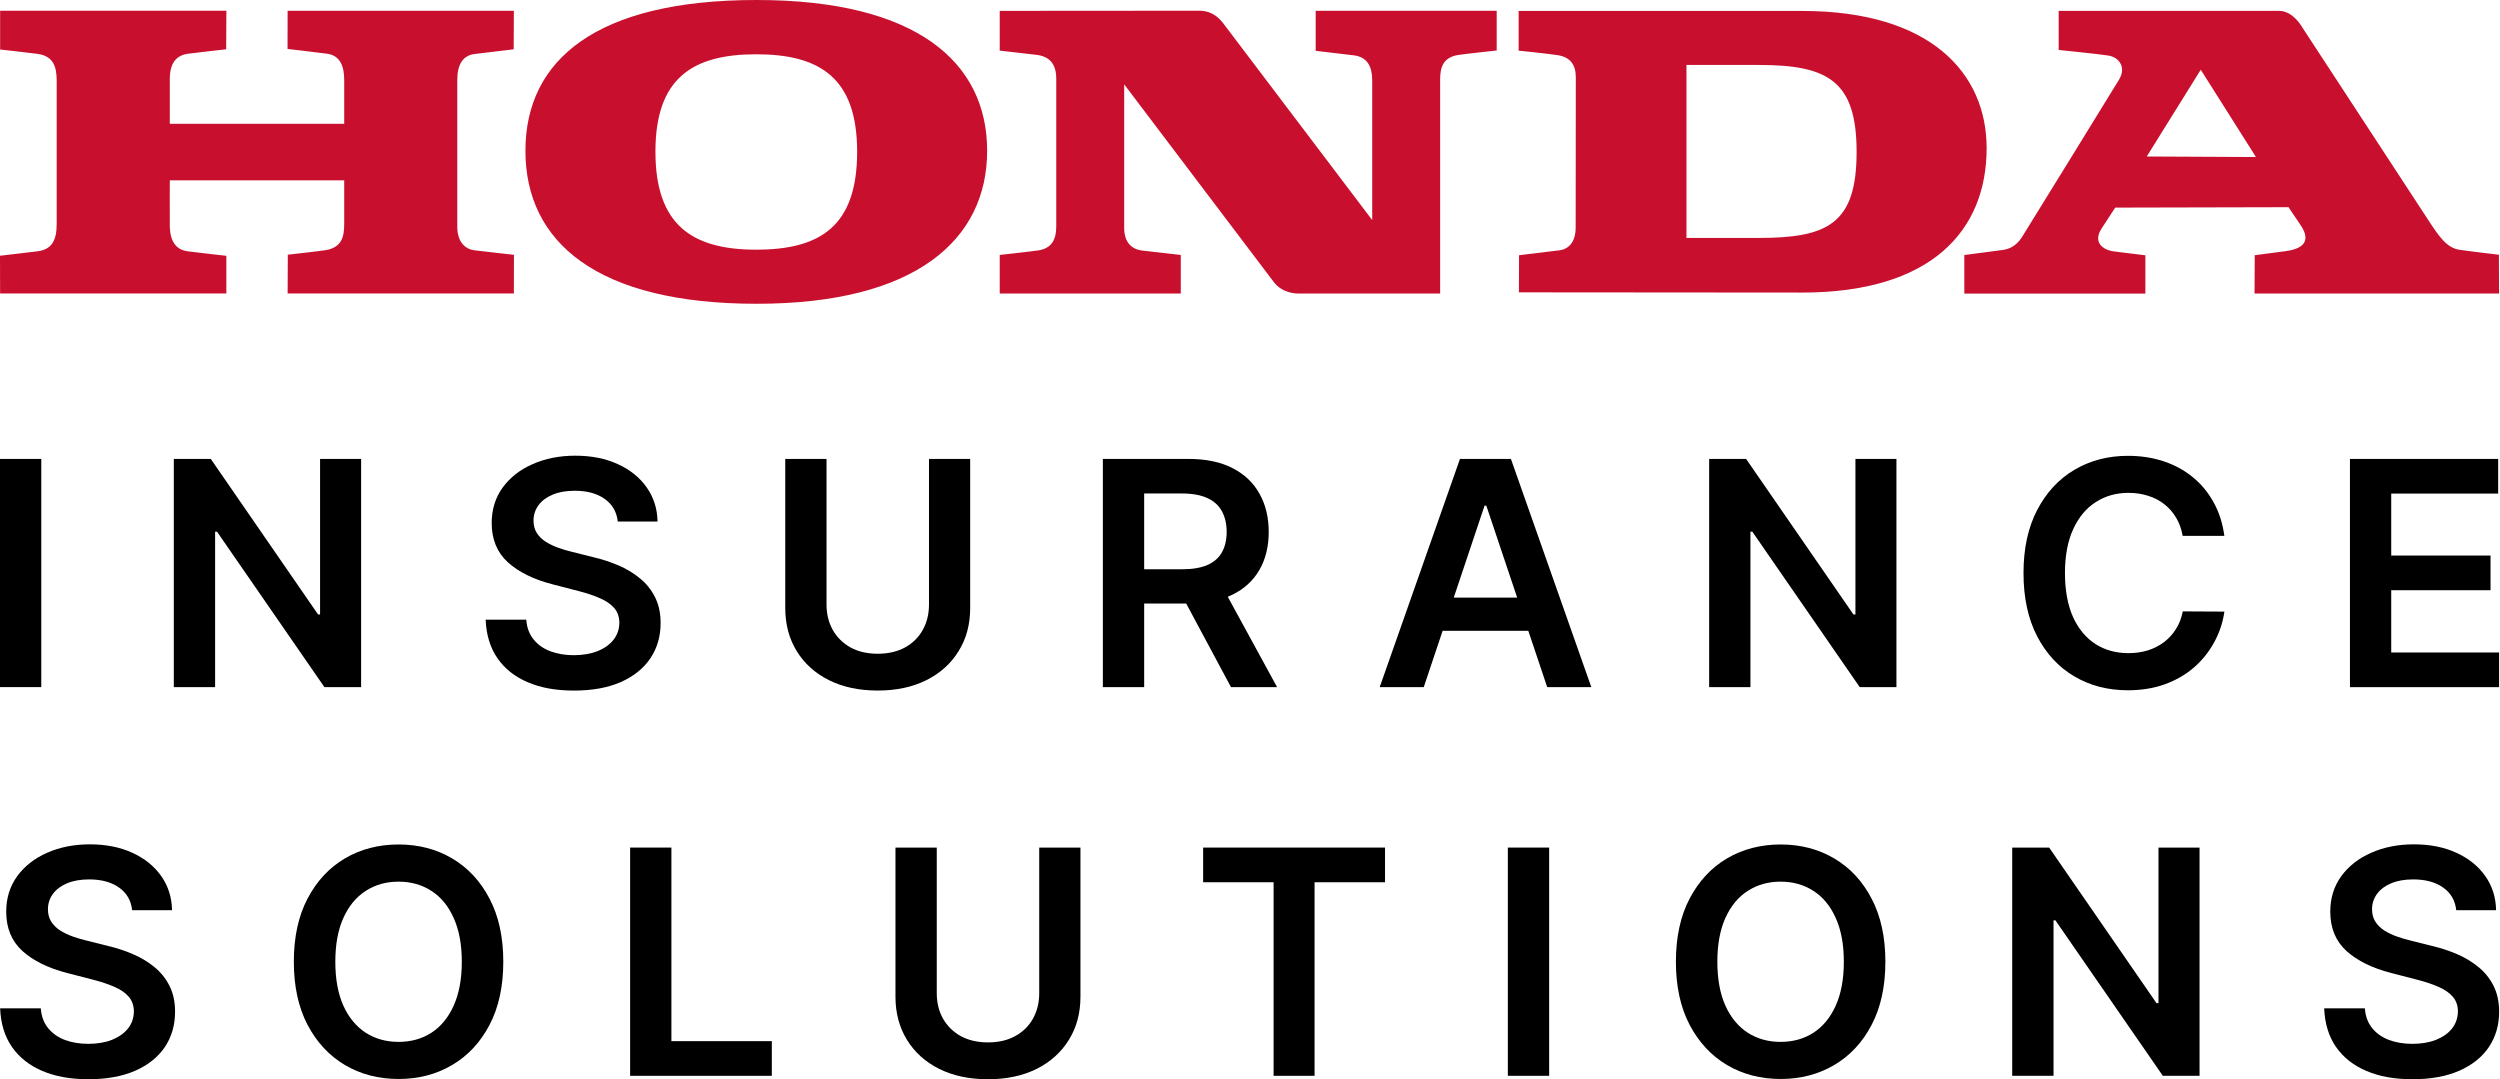 <svg width="139" height="60" viewBox="0 0 139 60" fill="none" xmlns="http://www.w3.org/2000/svg">
<path fill-rule="evenodd" clip-rule="evenodd" d="M42.067 16.89C33.189 16.89 29.214 13.463 29.214 8.383C29.214 3.304 33.187 0 42.067 0C50.947 0 54.885 3.445 54.885 8.383C54.885 13.321 50.93 16.89 42.067 16.89ZM100.205 16.267L84.451 16.254L84.459 14.19C84.459 14.19 86.057 14.002 86.707 13.917C87.354 13.83 87.61 13.279 87.607 12.668C87.607 12.057 87.615 5.007 87.615 4.292C87.615 3.577 87.285 3.164 86.585 3.063C85.883 2.963 84.436 2.817 84.436 2.817V0.609H100.207C107.363 0.609 110.457 4.088 110.457 8.236C110.457 12.842 107.363 16.267 100.207 16.267H100.205ZM55.584 16.324V14.175C55.584 14.175 57.468 13.967 57.763 13.917C58.475 13.793 58.731 13.321 58.728 12.578V4.377C58.728 3.577 58.376 3.135 57.614 3.048C57.369 3.02 55.584 2.814 55.584 2.814V0.604C55.584 0.604 66.519 0.596 66.688 0.596C67.284 0.599 67.691 0.882 68.003 1.284C68.065 1.366 76.295 12.236 76.295 12.236C76.295 12.236 76.298 5.206 76.295 4.463C76.295 3.721 76.035 3.172 75.281 3.078C75.045 3.048 73.152 2.827 73.152 2.827V0.601H83.216V2.807C83.216 2.807 81.451 2.998 81.084 3.055C80.218 3.189 80.077 3.775 80.072 4.399C80.069 5.022 80.072 16.321 80.072 16.321H72.179C71.656 16.321 71.134 16.083 70.852 15.72C70.665 15.482 62.505 4.69 62.505 4.69C62.505 4.69 62.5 11.965 62.505 12.688C62.51 13.408 62.859 13.852 63.5 13.93C64.14 14.007 65.651 14.175 65.651 14.175V16.321H55.587L55.584 16.324ZM0.005 16.319L0 14.22C0 14.22 1.288 14.069 2.084 13.972C2.881 13.872 3.151 13.363 3.151 12.464V4.486C3.151 3.684 2.953 3.125 2.107 2.998C1.811 2.953 0.007 2.752 0.007 2.752V0.596H12.587L12.575 2.74C12.575 2.74 10.699 2.951 10.451 2.988C9.808 3.078 9.446 3.492 9.441 4.394V6.885H19.138V4.449C19.138 3.669 18.907 3.082 18.177 2.986C17.448 2.889 15.987 2.722 15.987 2.722L15.992 0.599H28.571L28.561 2.742C28.561 2.742 27.06 2.919 26.395 3.001C25.733 3.082 25.425 3.594 25.425 4.436C25.425 4.585 25.42 11.716 25.425 12.618C25.43 13.522 25.934 13.857 26.348 13.912C26.763 13.967 28.576 14.168 28.576 14.168L28.571 16.317H15.992L16.002 14.161C16.002 14.161 17.917 13.947 18.163 13.9C19.021 13.726 19.14 13.142 19.138 12.429C19.135 11.714 19.138 10.027 19.138 10.027H9.441C9.441 10.027 9.434 11.485 9.441 12.546C9.449 13.604 9.947 13.905 10.429 13.972C11.037 14.051 12.585 14.223 12.585 14.223V16.317H0.005V16.319ZM103.227 8.445C103.227 4.491 101.626 3.612 97.795 3.612H93.768V13.229H97.795C101.629 13.229 103.227 12.437 103.227 8.445ZM47.657 8.435C47.657 4.359 45.617 3.018 42.049 3.018C38.481 3.018 36.442 4.359 36.442 8.435C36.442 12.511 38.481 13.882 42.049 13.882C45.617 13.882 47.657 12.568 47.657 8.435ZM119.28 16.326H109.216V14.18L111.355 13.897C112.105 13.8 112.405 13.202 112.492 13.068C112.578 12.934 117.399 5.124 117.821 4.424C118.241 3.723 117.799 3.189 117.248 3.092C116.864 3.023 114.462 2.777 114.462 2.777V0.604H126.741C127.51 0.626 127.984 1.488 127.984 1.488L135.039 12.275C135.609 13.147 136.043 13.783 136.743 13.887C137.44 13.989 138.939 14.163 138.939 14.163L138.949 16.321H125.352L125.364 14.19C125.364 14.19 126.26 14.071 127.079 13.964C127.898 13.857 128.587 13.502 127.907 12.506C127.228 11.51 127.245 11.52 127.245 11.52L117.608 11.543C117.608 11.543 117.308 11.992 116.841 12.717C116.375 13.44 116.866 13.897 117.558 13.982L119.283 14.195V16.326H119.28ZM119.362 8.701L125.431 8.731L122.362 3.877L119.362 8.698V8.701Z" fill="#C8102E"/>
<path d="M136.567 50.611C136.51 50.07 136.267 49.648 135.838 49.347C135.413 49.047 134.86 48.895 134.18 48.895C133.701 48.895 133.292 48.967 132.949 49.111C132.607 49.255 132.344 49.452 132.163 49.7C131.982 49.948 131.887 50.231 131.885 50.549C131.885 50.813 131.945 51.044 132.064 51.237C132.188 51.431 132.354 51.598 132.565 51.734C132.776 51.866 133.009 51.978 133.265 52.069C133.52 52.159 133.778 52.236 134.039 52.298L135.227 52.596C135.706 52.708 136.165 52.859 136.607 53.048C137.053 53.239 137.45 53.478 137.8 53.766C138.155 54.054 138.435 54.404 138.641 54.812C138.847 55.221 138.952 55.701 138.952 56.25C138.952 56.992 138.76 57.648 138.383 58.215C138.004 58.776 137.455 59.216 136.736 59.533C136.021 59.846 135.158 60.005 134.143 60.005C133.128 60.005 132.302 59.854 131.575 59.546C130.853 59.24 130.287 58.793 129.88 58.207C129.476 57.621 129.257 56.906 129.225 56.064H131.486C131.518 56.506 131.654 56.873 131.895 57.166C132.133 57.459 132.446 57.678 132.83 57.822C133.217 57.966 133.652 58.038 134.131 58.038C134.609 58.038 135.066 57.964 135.443 57.815C135.823 57.661 136.12 57.452 136.334 57.184C136.547 56.911 136.656 56.593 136.661 56.23C136.656 55.9 136.56 55.626 136.371 55.413C136.18 55.194 135.915 55.013 135.572 54.866C135.235 54.717 134.838 54.586 134.384 54.469L132.942 54.096C131.897 53.828 131.074 53.421 130.466 52.877C129.863 52.328 129.563 51.598 129.563 50.688C129.563 49.941 129.766 49.285 130.168 48.724C130.577 48.162 131.131 47.725 131.833 47.417C132.535 47.104 133.329 46.945 134.215 46.945C135.101 46.945 135.902 47.102 136.579 47.417C137.259 47.728 137.795 48.16 138.182 48.711C138.569 49.26 138.77 49.894 138.783 50.606H136.572L136.567 50.611Z" fill="black"/>
<path d="M122.295 47.125V59.815H120.253L114.281 51.171H114.176V59.815H111.879V47.125H113.933L119.901 55.774H120.012V47.125H122.297H122.295Z" fill="black"/>
<path d="M104.827 53.473C104.827 54.842 104.572 56.012 104.061 56.985C103.554 57.957 102.86 58.699 101.981 59.216C101.105 59.733 100.113 59.991 99.004 59.991C97.895 59.991 96.9 59.733 96.021 59.216C95.145 58.694 94.453 57.949 93.942 56.978C93.433 56.004 93.18 54.834 93.18 53.471C93.18 52.107 93.433 50.935 93.942 49.964C94.453 48.99 95.148 48.242 96.021 47.728C96.9 47.211 97.895 46.953 99.004 46.953C100.113 46.953 101.105 47.211 101.981 47.728C102.86 48.245 103.554 48.99 104.061 49.964C104.572 50.935 104.827 52.105 104.827 53.471V53.473ZM102.517 53.473C102.517 52.51 102.366 51.7 102.066 51.039C101.768 50.373 101.356 49.872 100.827 49.534C100.299 49.191 99.691 49.02 99.001 49.02C98.311 49.02 97.704 49.191 97.175 49.534C96.647 49.872 96.232 50.373 95.932 51.039C95.634 51.7 95.485 52.512 95.485 53.473C95.485 54.434 95.634 55.249 95.932 55.915C96.232 56.576 96.649 57.077 97.175 57.42C97.704 57.758 98.311 57.929 99.001 57.929C99.691 57.929 100.299 57.76 100.827 57.42C101.356 57.077 101.768 56.576 102.066 55.915C102.366 55.249 102.517 54.437 102.517 53.473Z" fill="black"/>
<path d="M86.133 47.125V59.815H83.836V47.125H86.133Z" fill="black"/>
<path d="M66.894 49.053V47.125H77.007V49.053H73.09V59.815H70.812V49.053H66.894Z" fill="black"/>
<path d="M57.778 47.125H60.073V55.416C60.073 56.325 59.86 57.125 59.431 57.813C59.006 58.504 58.408 59.043 57.637 59.43C56.865 59.815 55.964 60.006 54.932 60.006C53.9 60.006 52.992 59.815 52.22 59.43C51.448 59.043 50.85 58.504 50.426 57.813C50.002 57.123 49.788 56.325 49.788 55.416V47.125H52.084V55.222C52.084 55.751 52.2 56.221 52.431 56.636C52.667 57.048 52.997 57.373 53.421 57.609C53.845 57.84 54.349 57.957 54.932 57.957C55.515 57.957 56.016 57.843 56.443 57.609C56.872 57.373 57.202 57.05 57.433 56.636C57.664 56.223 57.781 55.751 57.781 55.222V47.125H57.778Z" fill="black"/>
<path d="M35.035 59.815V47.125H37.33V57.888H42.913V59.815H35.035Z" fill="black"/>
<path d="M27.983 53.473C27.983 54.842 27.728 56.012 27.217 56.985C26.71 57.957 26.016 58.699 25.137 59.216C24.262 59.733 23.271 59.991 22.16 59.991C21.048 59.991 20.056 59.733 19.177 59.216C18.302 58.694 17.609 57.949 17.098 56.978C16.59 56.004 16.337 54.834 16.337 53.471C16.337 52.107 16.59 50.935 17.098 49.964C17.609 48.99 18.304 48.242 19.177 47.728C20.056 47.211 21.051 46.953 22.16 46.953C23.269 46.953 24.262 47.211 25.137 47.728C26.016 48.245 26.71 48.99 27.217 49.964C27.728 50.935 27.983 52.105 27.983 53.471V53.473ZM25.676 53.473C25.676 52.51 25.524 51.7 25.224 51.039C24.927 50.373 24.515 49.872 23.986 49.534C23.458 49.191 22.85 49.02 22.16 49.02C21.47 49.02 20.862 49.191 20.334 49.534C19.805 49.872 19.391 50.373 19.091 51.039C18.793 51.7 18.644 52.512 18.644 53.473C18.644 54.434 18.793 55.249 19.091 55.915C19.391 56.576 19.808 57.077 20.334 57.42C20.862 57.758 21.47 57.929 22.16 57.929C22.85 57.929 23.458 57.76 23.986 57.42C24.515 57.077 24.927 56.576 25.224 55.915C25.524 55.249 25.676 54.437 25.676 53.473Z" fill="black"/>
<path d="M7.347 50.611C7.29 50.07 7.047 49.648 6.618 49.347C6.193 49.047 5.64 48.895 4.96 48.895C4.481 48.895 4.072 48.967 3.729 49.111C3.387 49.255 3.124 49.452 2.943 49.7C2.762 49.948 2.667 50.231 2.665 50.549C2.665 50.813 2.724 51.044 2.844 51.237C2.968 51.431 3.134 51.598 3.345 51.734C3.556 51.866 3.789 51.978 4.044 52.069C4.3 52.159 4.558 52.236 4.819 52.298L6.007 52.596C6.486 52.708 6.945 52.859 7.387 53.048C7.833 53.239 8.23 53.478 8.583 53.766C8.937 54.054 9.218 54.404 9.424 54.812C9.63 55.221 9.734 55.701 9.734 56.25C9.734 56.992 9.545 57.648 9.166 58.215C8.786 58.776 8.238 59.216 7.518 59.533C6.804 59.846 5.94 60.005 4.925 60.005C3.91 60.005 3.084 59.854 2.357 59.546C1.635 59.24 1.069 58.793 0.663 58.207C0.258 57.621 0.04 56.906 0.008 56.064H2.268C2.3 56.506 2.437 56.873 2.677 57.166C2.918 57.459 3.228 57.678 3.613 57.822C4 57.966 4.434 58.038 4.913 58.038C5.392 58.038 5.851 57.964 6.225 57.815C6.605 57.661 6.903 57.452 7.116 57.184C7.332 56.911 7.441 56.593 7.444 56.23C7.439 55.9 7.342 55.626 7.153 55.413C6.965 55.194 6.697 55.013 6.354 54.866C6.017 54.717 5.62 54.586 5.166 54.469L3.724 54.096C2.68 53.828 1.856 53.421 1.248 52.877C0.645 52.328 0.345 51.598 0.345 50.688C0.345 49.941 0.548 49.285 0.95 48.724C1.36 48.162 1.913 47.725 2.615 47.417C3.317 47.104 4.111 46.945 4.997 46.945C5.883 46.945 6.684 47.102 7.362 47.417C8.042 47.728 8.578 48.16 8.965 48.711C9.352 49.26 9.553 49.894 9.565 50.606H7.357L7.347 50.611Z" fill="black"/>
<path d="M130.657 38.203V25.516H138.899V27.443H132.952V30.888H138.473V32.816H132.952V36.278H138.949V38.206H130.657V38.203Z" fill="black"/>
<path d="M123.672 29.795H121.357C121.29 29.415 121.169 29.077 120.992 28.784C120.816 28.486 120.595 28.235 120.33 28.029C120.067 27.823 119.764 27.666 119.427 27.564C119.092 27.457 118.732 27.403 118.345 27.403C117.655 27.403 117.045 27.577 116.514 27.924C115.98 28.267 115.566 28.771 115.263 29.437C114.963 30.098 114.812 30.905 114.812 31.859C114.812 32.813 114.963 33.647 115.263 34.313C115.568 34.974 115.985 35.473 116.514 35.813C117.045 36.148 117.655 36.315 118.34 36.315C118.72 36.315 119.074 36.265 119.404 36.166C119.739 36.062 120.037 35.913 120.303 35.714C120.571 35.515 120.796 35.272 120.977 34.984C121.164 34.696 121.29 34.365 121.362 33.993L123.677 34.005C123.59 34.609 123.402 35.175 123.114 35.701C122.828 36.23 122.456 36.697 121.995 37.102C121.533 37.502 120.992 37.818 120.372 38.044C119.754 38.267 119.067 38.379 118.31 38.379C117.196 38.379 116.201 38.121 115.328 37.604C114.452 37.087 113.765 36.342 113.261 35.369C112.757 34.395 112.507 33.225 112.507 31.861C112.507 30.498 112.76 29.325 113.268 28.354C113.777 27.381 114.467 26.633 115.343 26.119C116.218 25.602 117.208 25.344 118.313 25.344C119.017 25.344 119.675 25.443 120.28 25.642C120.886 25.84 121.427 26.131 121.9 26.516C122.374 26.896 122.764 27.363 123.069 27.917C123.379 28.466 123.58 29.094 123.675 29.8L123.672 29.795Z" fill="black"/>
<path d="M105.442 25.516V38.203H103.4L97.428 29.559H97.324V38.203H95.029V25.516H97.083L103.051 34.164H103.162V25.516H105.445H105.442Z" fill="black"/>
<path d="M79.164 38.203H76.712L81.174 25.516H84.007L88.476 38.203H86.024L82.64 28.116H82.541L79.161 38.203H79.164ZM79.243 33.228H85.927V35.074H79.243V33.228Z" fill="black"/>
<path d="M61.319 38.203V25.516H66.073C67.045 25.516 67.864 25.684 68.524 26.025C69.189 26.363 69.69 26.84 70.028 27.451C70.37 28.057 70.541 28.767 70.541 29.574C70.541 30.381 70.368 31.094 70.02 31.693C69.678 32.287 69.172 32.749 68.504 33.074C67.837 33.397 67.016 33.558 66.04 33.558H62.656V31.651H65.733C66.301 31.651 66.767 31.571 67.132 31.415C67.495 31.253 67.763 31.02 67.936 30.714C68.112 30.404 68.202 30.024 68.202 29.574C68.202 29.125 68.112 28.74 67.936 28.422C67.76 28.099 67.49 27.855 67.125 27.692C66.763 27.523 66.294 27.438 65.72 27.438H63.616V38.206H61.321L61.319 38.203ZM67.867 32.453L71.005 38.203H68.442L65.361 32.453H67.867Z" fill="black"/>
<path d="M51.647 25.516H53.942V33.804C53.942 34.713 53.729 35.513 53.299 36.201C52.875 36.892 52.277 37.431 51.505 37.818C50.734 38.203 49.833 38.394 48.801 38.394C47.769 38.394 46.861 38.203 46.091 37.818C45.32 37.431 44.722 36.892 44.297 36.201C43.873 35.511 43.66 34.713 43.66 33.804V25.516H45.955V33.613C45.955 34.142 46.072 34.611 46.302 35.026C46.538 35.439 46.868 35.764 47.292 36C47.717 36.231 48.22 36.348 48.803 36.348C49.386 36.348 49.888 36.231 50.315 36C50.744 35.764 51.074 35.441 51.304 35.026C51.535 34.614 51.652 34.142 51.652 33.613V25.516H51.647Z" fill="black"/>
<path d="M34.348 29.002C34.291 28.461 34.047 28.041 33.618 27.738C33.194 27.437 32.641 27.286 31.958 27.286C31.479 27.286 31.07 27.358 30.728 27.502C30.385 27.646 30.122 27.842 29.941 28.09C29.76 28.339 29.666 28.622 29.663 28.94C29.663 29.203 29.723 29.434 29.842 29.628C29.966 29.822 30.132 29.988 30.343 30.122C30.554 30.254 30.787 30.366 31.043 30.458C31.298 30.55 31.556 30.624 31.817 30.686L33.005 30.984C33.484 31.096 33.943 31.247 34.385 31.436C34.831 31.625 35.228 31.866 35.578 32.154C35.933 32.442 36.214 32.792 36.419 33.202C36.626 33.612 36.73 34.089 36.73 34.641C36.73 35.383 36.539 36.039 36.159 36.605C35.779 37.167 35.231 37.606 34.514 37.924C33.799 38.237 32.936 38.396 31.921 38.396C30.906 38.396 30.08 38.245 29.353 37.937C28.631 37.631 28.065 37.184 27.658 36.598C27.254 36.012 27.035 35.296 27.003 34.454H29.261C29.293 34.896 29.43 35.264 29.671 35.557C29.909 35.85 30.221 36.069 30.606 36.213C30.993 36.357 31.427 36.429 31.906 36.429C32.385 36.429 32.842 36.354 33.219 36.205C33.598 36.054 33.896 35.843 34.109 35.574C34.323 35.301 34.434 34.983 34.437 34.621C34.432 34.29 34.335 34.017 34.147 33.803C33.958 33.585 33.69 33.404 33.348 33.257C33.01 33.108 32.613 32.976 32.159 32.86L30.718 32.487C29.673 32.219 28.849 31.811 28.241 31.267C27.638 30.718 27.338 29.988 27.338 29.079C27.338 28.331 27.539 27.676 27.944 27.114C28.353 26.553 28.906 26.116 29.608 25.808C30.311 25.495 31.105 25.336 31.991 25.336C32.876 25.336 33.678 25.492 34.355 25.808C35.035 26.118 35.571 26.55 35.958 27.102C36.345 27.651 36.546 28.284 36.559 28.997H34.348V29.002Z" fill="black"/>
<path d="M20.078 25.516V38.203H18.036L12.064 29.559H11.96V38.203H9.664V25.516H11.719L17.684 34.164H17.796V25.516H20.078Z" fill="black"/>
<path d="M2.295 25.516V38.203H0V25.516H2.295Z" fill="black"/>
</svg>
